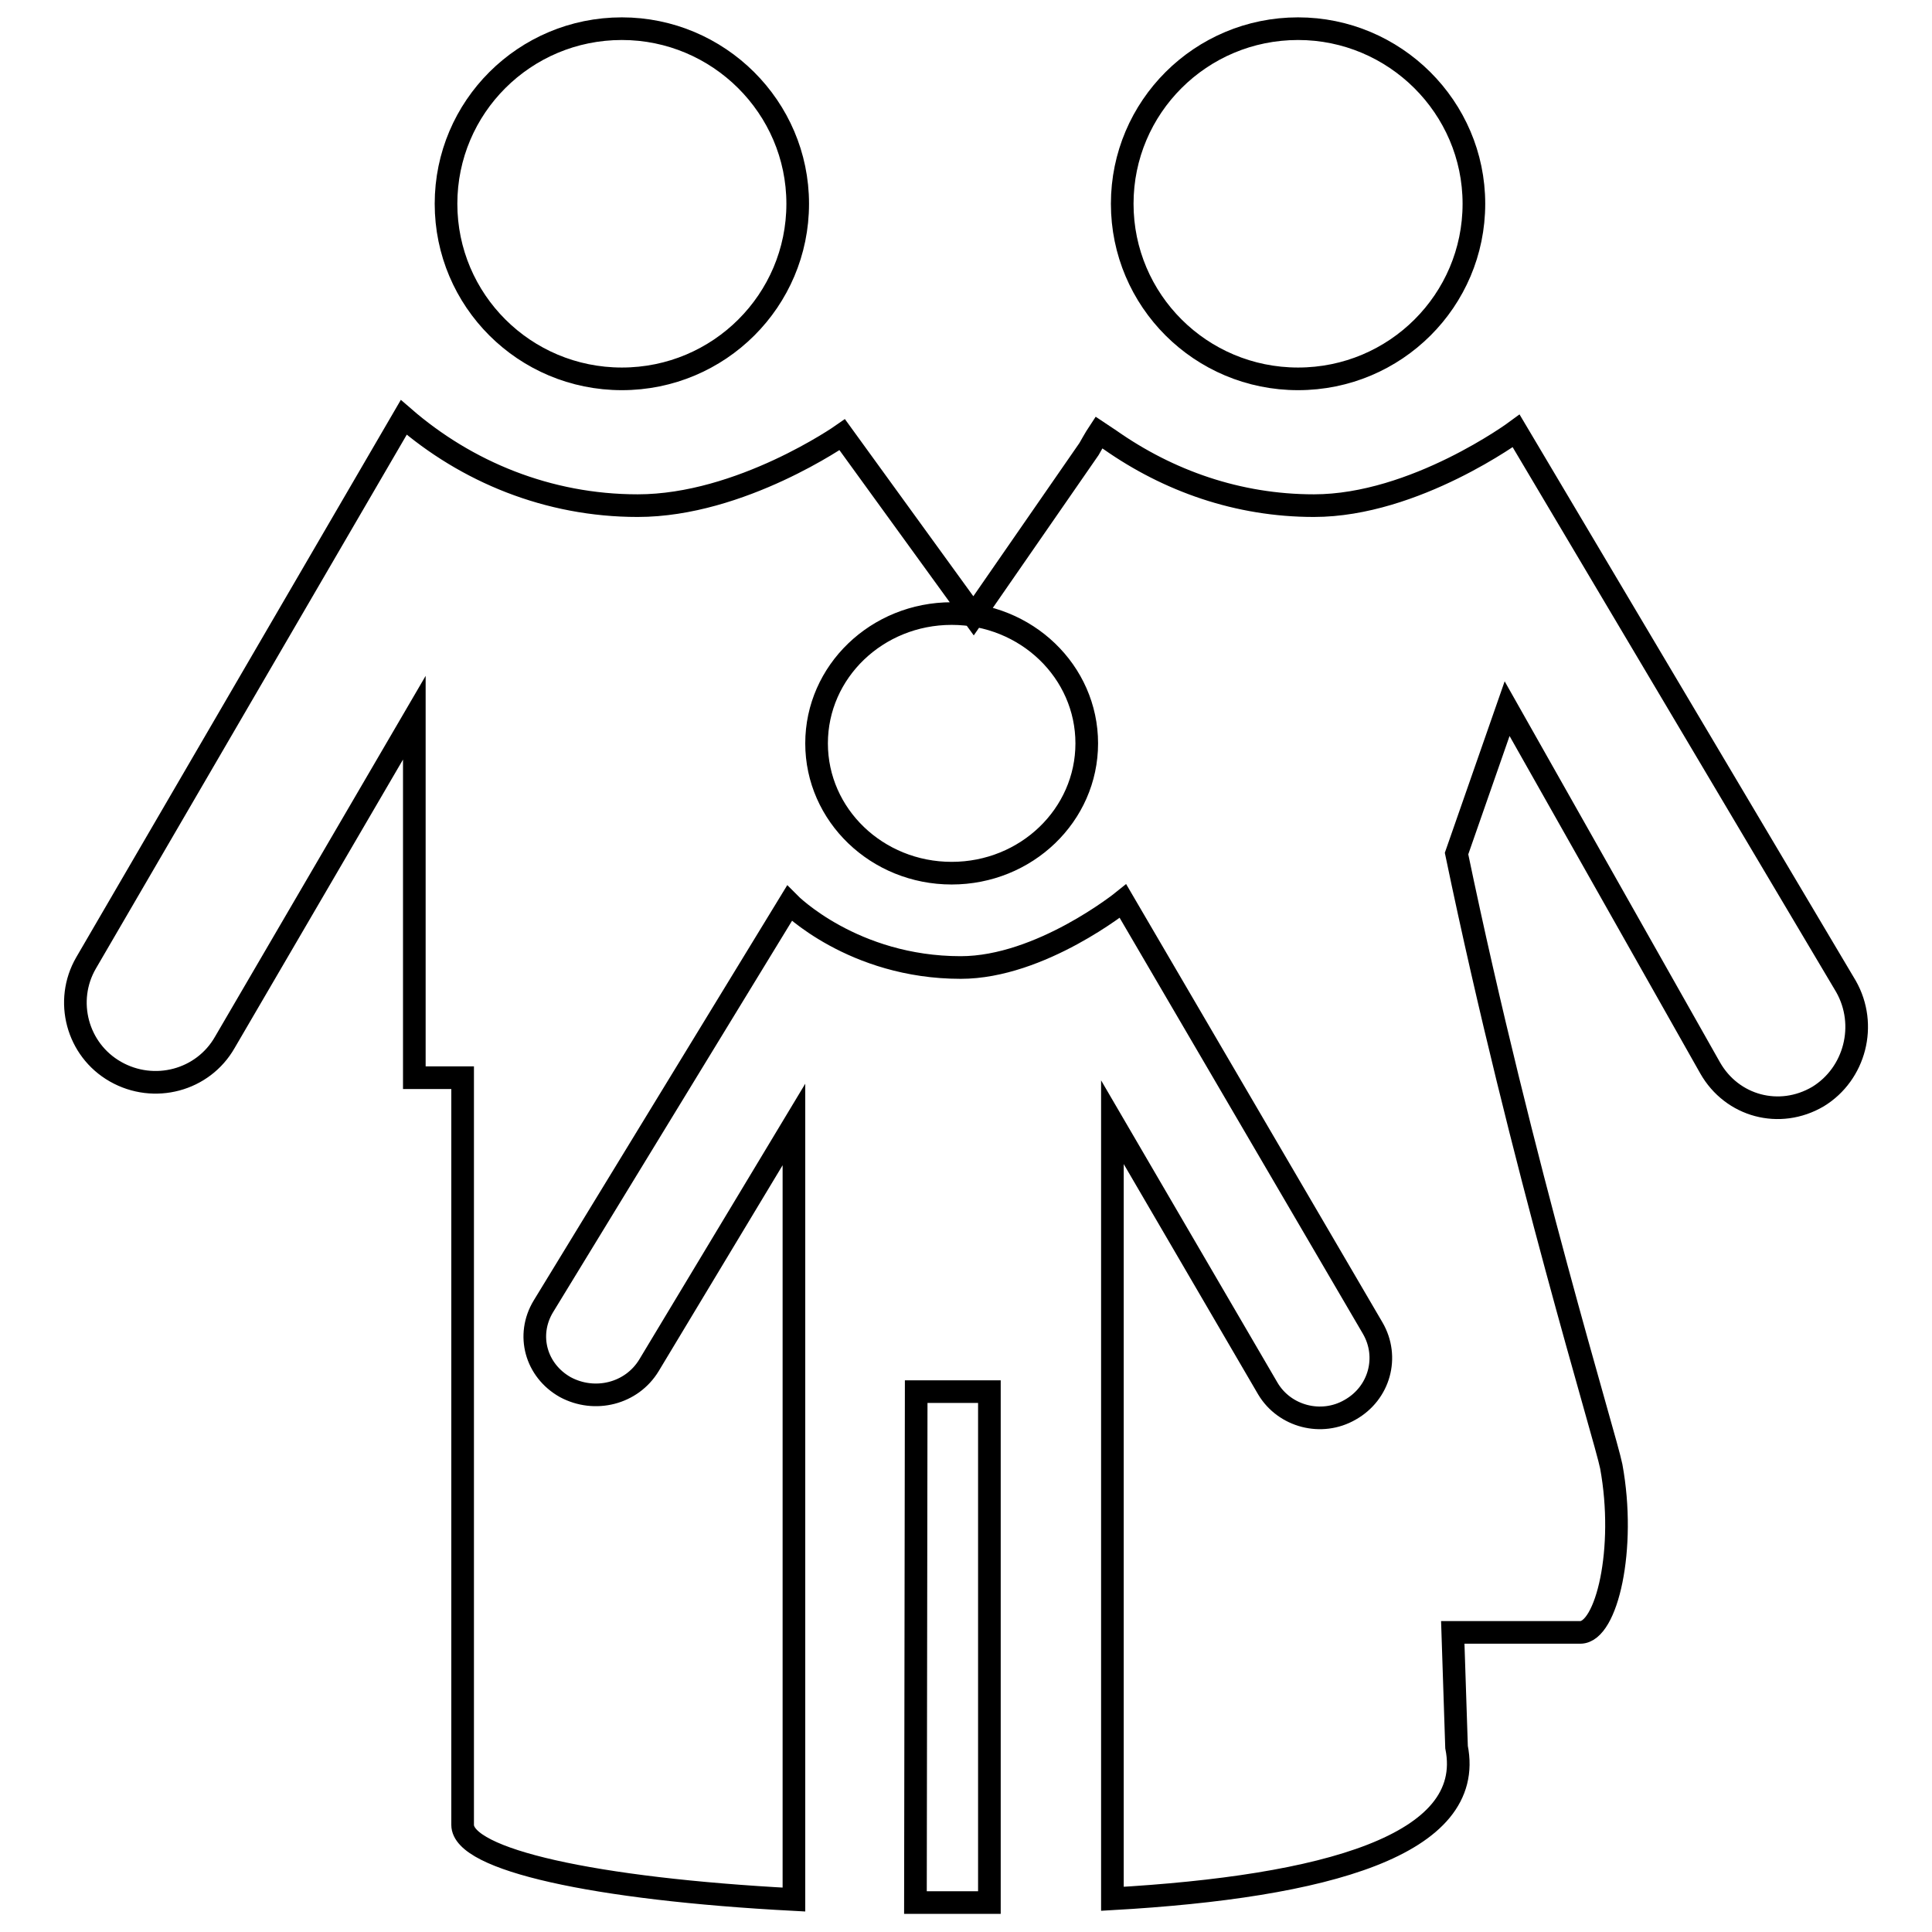 <?xml version="1.0" encoding="utf-8"?>
<!-- Svg Vector Icons : http://www.onlinewebfonts.com/icon -->
<!DOCTYPE svg PUBLIC "-//W3C//DTD SVG 1.1//EN" "http://www.w3.org/Graphics/SVG/1.1/DTD/svg11.dtd">
<svg version="1.1" xmlns="http://www.w3.org/2000/svg" xmlns:xlink="http://www.w3.org/1999/xlink" x="0px" y="0px" viewBox="0 0 256 256" enable-background="new 0 0 256 256" xml:space="preserve">
<g><g><path stroke-width="3" fill-opacity="0" stroke="#000000"  d="M121.3,252.1c1.8,0,3.5,0,5.4,0c1.5,0,2.9,0,4.4,0v-67.7h-9.7L121.3,252.1L121.3,252.1z M82.4,50.2c12.9,0,23.3-10.4,23.3-23.2c0-12.8-10.5-23.2-23.3-23.2C69.5,3.8,59.1,14.2,59.1,27C59.1,39.8,69.5,50.2,82.4,50.2z M172,50.2c12.9,0,23.3-10.4,23.3-23.2c0-12.8-10.5-23.2-23.3-23.2c-12.9,0-23.3,10.4-23.3,23.2C148.7,39.8,159.1,50.2,172,50.2z M244.6,130.7l-43.7-73.6c0,0-13.4,9.9-26.8,9.9c-10.1,0-19.3-3.3-27-8.7l-1.5-1c-0.4,0.6-1.3,2.2-1.3,2.2L129,81.6l-17.4-24c0,0-13.4,9.4-27.1,9.4c-11.9,0-22.7-4.5-31-11.7l-42.1,72.3c-2.9,5-1.2,11.5,3.9,14.4c5.1,2.9,11.6,1.2,14.5-3.9l25.1-43v47.7h6.4v99c0,4.6,17.3,8.5,43.9,9.9V149l-19.2,31.9c-2.3,3.8-7.2,5-11.1,2.9c-3.9-2.2-5.2-6.9-2.9-10.7l32.6-53.4c0,0,8.4,8.5,22.7,8.5c10.6,0,21.5-8.8,21.5-8.8l33.1,56.6c2.2,3.8,0.9,8.6-3,10.8c-3.8,2.2-8.7,0.9-10.9-2.8l-20.6-35.3v102.9c28.2-1.6,48.2-7.1,45.6-20.1l-0.5-15.2h16.9c3.5,0,6.1-11.1,4.1-22c-0.8-4-11.8-39.4-20.5-81.2l6.7-19.2l26.9,47.6c2.9,5.1,9.2,6.8,14.3,3.8C245.8,142.3,247.5,135.8,244.6,130.7z M126.1,115.7c-9.9,0-17.9-7.7-17.9-17.2c0-9.5,8-17.2,17.9-17.2c9.9,0,17.9,7.7,17.9,17.2C144,108,136,115.7,126.1,115.7z"/></g></g>
</svg>